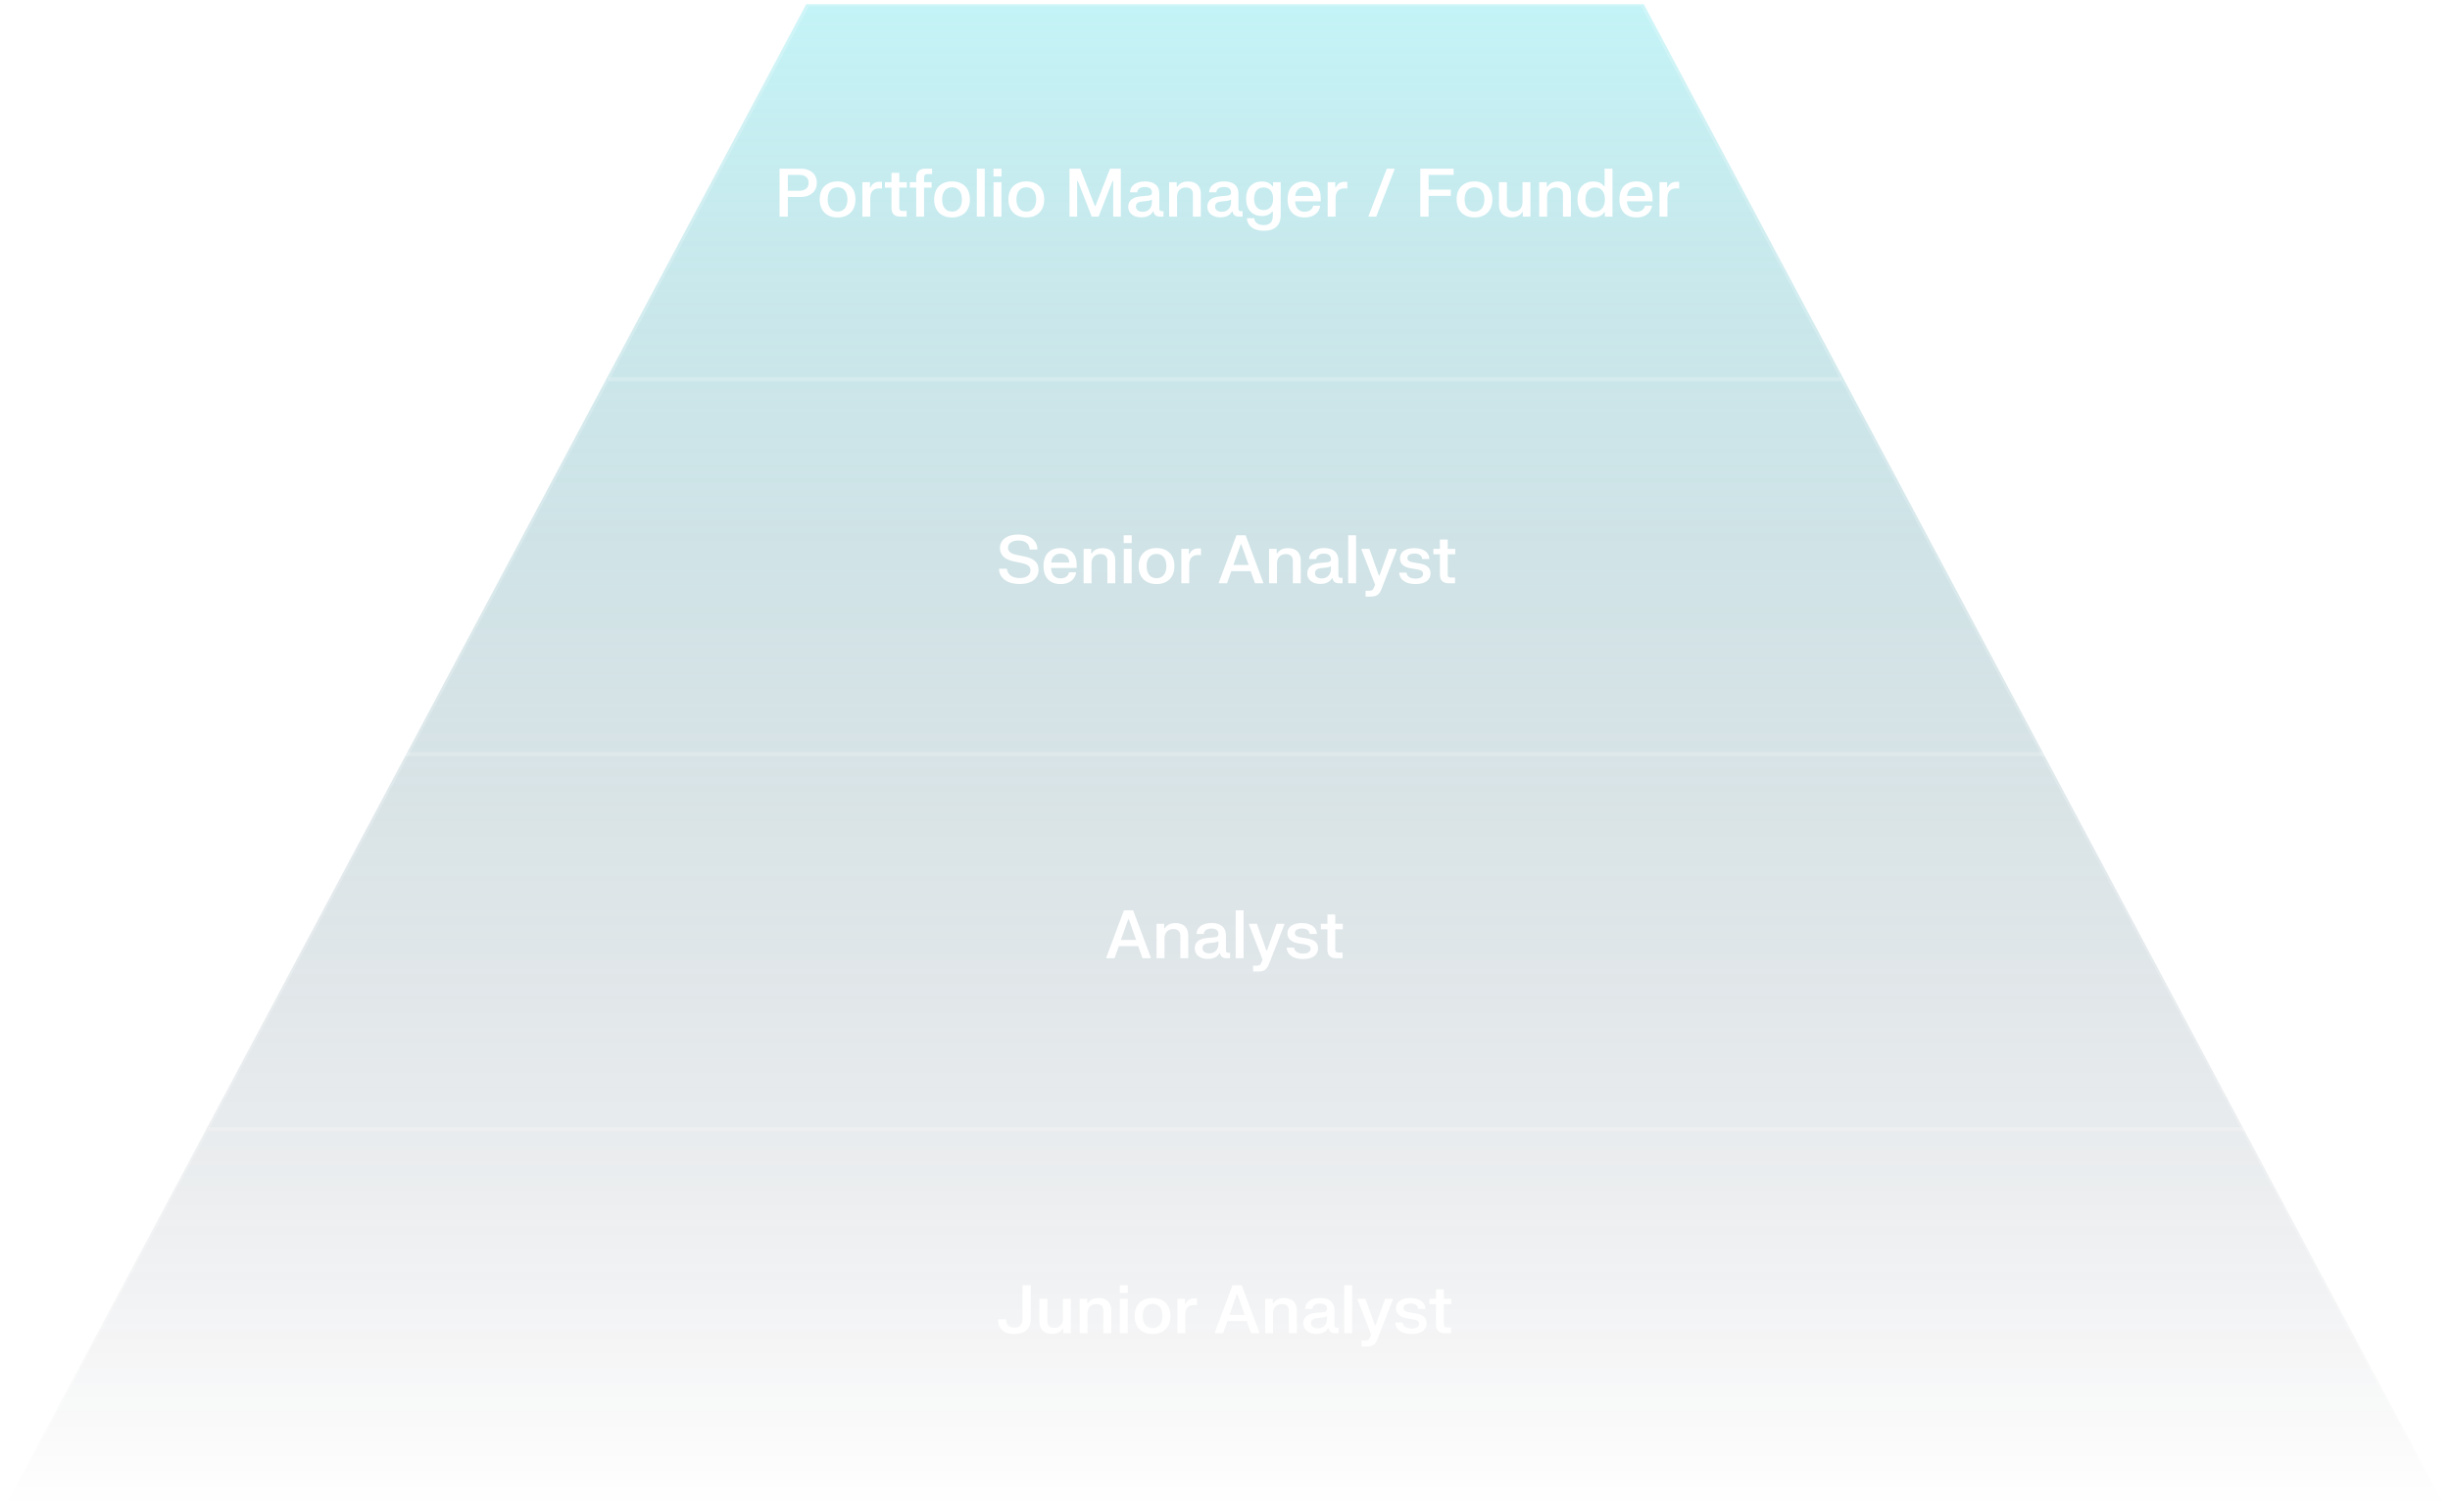 <svg width="588" height="363" viewBox="0 0 588 363" fill="none" xmlns="http://www.w3.org/2000/svg">
<path d="M193.5 1L1 362H587L394.5 1H193.5Z" fill="url(#paint0_linear_4654_15223)"/>
<path d="M1 362H587L394.186 1H294H193.814L1 362Z" stroke="white" stroke-opacity="0.2"/>
<path d="M146 91H442" stroke="white" stroke-opacity="0.2"/>
<path d="M97 181H491" stroke="white" stroke-opacity="0.2"/>
<path d="M50 271H539" stroke="white" stroke-opacity="0.2"/>
<g filter="url(#filter0_d_4654_15223)">
<path d="M187.098 52V40.48H192.242C194.362 40.48 196.042 41.688 196.042 43.864C196.042 46.048 194.362 47.272 192.242 47.272H189.082V52H187.098ZM191.858 41.976H189.082V45.784H191.858C193.186 45.784 194.082 45.12 194.082 43.88C194.082 42.632 193.186 41.976 191.858 41.976ZM196.725 47.864C196.725 45.048 198.501 43.544 201.021 43.544C203.533 43.544 205.309 45.048 205.309 47.864C205.309 50.688 203.533 52.192 201.021 52.192C198.501 52.192 196.725 50.688 196.725 47.864ZM198.645 47.864C198.645 49.768 199.589 50.784 201.021 50.784C202.445 50.784 203.389 49.768 203.389 47.864C203.389 45.968 202.445 44.952 201.021 44.952C199.589 44.952 198.645 45.968 198.645 47.864ZM206.97 52V43.736H208.794V44.952H208.954C209.298 44.144 210.002 43.48 211.682 43.656V45.256C210.01 45.048 208.866 45.56 208.866 47.6V52H206.97ZM212.382 45.04V43.736H213.958V41.496H215.83V43.736H217.638V45.04H215.83V49.944C215.83 50.384 216.046 50.624 216.51 50.624H217.59V52H216.07C214.742 52 213.958 51.312 213.958 50V45.04H212.382ZM219.895 45.04H218.351V43.736H219.895V42.624C219.895 41.208 220.727 40.48 222.143 40.48H223.703V41.768H222.583C222.023 41.768 221.775 42.048 221.775 42.608V43.736H223.583V45.04H221.775V52H219.895V45.04ZM224.194 47.864C224.194 45.048 225.97 43.544 228.49 43.544C231.002 43.544 232.778 45.048 232.778 47.864C232.778 50.688 231.002 52.192 228.49 52.192C225.97 52.192 224.194 50.688 224.194 47.864ZM226.114 47.864C226.114 49.768 227.058 50.784 228.49 50.784C229.914 50.784 230.858 49.768 230.858 47.864C230.858 45.968 229.914 44.952 228.49 44.952C227.058 44.952 226.114 45.968 226.114 47.864ZM234.439 52V40.48H236.335V52H234.439ZM238.438 42.344V40.488H240.358V42.344H238.438ZM238.454 52V43.736H240.35V52H238.454ZM242.022 47.864C242.022 45.048 243.798 43.544 246.318 43.544C248.83 43.544 250.606 45.048 250.606 47.864C250.606 50.688 248.83 52.192 246.318 52.192C243.798 52.192 242.022 50.688 242.022 47.864ZM243.942 47.864C243.942 49.768 244.886 50.784 246.318 50.784C247.742 50.784 248.686 49.768 248.686 47.864C248.686 45.968 247.742 44.952 246.318 44.952C244.886 44.952 243.942 45.968 243.942 47.864ZM256.676 52V40.48H259.276L262.756 49.424H262.916L266.404 40.48H268.996V52H267.164V43.448H267.004L263.668 52H262.012L258.676 43.448H258.516V52H256.676ZM272.947 46.168H271.219V45.928C271.395 44.464 272.755 43.544 274.811 43.544C276.883 43.544 278.251 44.464 278.251 46.6V50.112C278.251 50.504 278.435 50.696 278.835 50.696H279.243V52H278.403C277.379 52 276.931 51.464 276.851 50.8H276.691C276.275 51.504 275.507 52.16 273.867 52.16C272.051 52.16 270.771 51.176 270.771 49.64C270.771 47.992 272.035 47.304 273.635 47.144L275.531 46.96C276.147 46.904 276.467 46.728 276.467 46.184C276.467 45.328 275.859 44.88 274.779 44.88C273.707 44.88 272.987 45.32 272.947 46.168ZM272.627 49.576C272.627 50.344 273.251 50.832 274.227 50.832C275.299 50.832 276.459 50.216 276.459 48.48V47.968H276.299C276.051 48.112 275.795 48.192 275.171 48.256L274.107 48.368C273.203 48.456 272.627 48.792 272.627 49.576ZM280.595 52V43.736H282.419V44.8H282.579C282.851 44.32 283.539 43.56 285.147 43.56C287.003 43.56 288.195 44.584 288.195 46.512V52H286.299V46.624C286.299 45.512 285.643 44.992 284.627 44.992C283.475 44.992 282.491 45.68 282.491 47.232V52H280.595ZM291.932 46.168H290.204V45.928C290.38 44.464 291.74 43.544 293.796 43.544C295.868 43.544 297.236 44.464 297.236 46.6V50.112C297.236 50.504 297.42 50.696 297.82 50.696H298.228V52H297.388C296.364 52 295.916 51.464 295.836 50.8H295.676C295.26 51.504 294.492 52.16 292.852 52.16C291.036 52.16 289.756 51.176 289.756 49.64C289.756 47.992 291.02 47.304 292.62 47.144L294.516 46.96C295.132 46.904 295.452 46.728 295.452 46.184C295.452 45.328 294.844 44.88 293.764 44.88C292.692 44.88 291.972 45.32 291.932 46.168ZM291.612 49.576C291.612 50.344 292.236 50.832 293.212 50.832C294.284 50.832 295.444 50.216 295.444 48.48V47.968H295.284C295.036 48.112 294.78 48.192 294.156 48.256L293.092 48.368C292.188 48.456 291.612 48.792 291.612 49.576ZM299.069 47.712C299.069 44.92 300.741 43.56 302.845 43.56C304.269 43.56 305.029 44.168 305.381 44.712H305.541V43.736H307.365V51.672C307.365 54.072 305.973 55.392 303.325 55.392C300.717 55.392 299.413 54.112 299.285 52.616V52.376H301.013C301.085 53.272 301.749 54.024 303.285 54.024C304.821 54.024 305.477 53.256 305.477 51.808V50.8H305.317C304.933 51.312 304.197 51.856 302.845 51.856C300.741 51.856 299.069 50.504 299.069 47.712ZM300.981 47.712C300.981 49.48 301.893 50.424 303.269 50.424C304.637 50.424 305.549 49.48 305.549 47.712C305.549 45.936 304.637 44.992 303.269 44.992C301.893 44.992 300.981 45.936 300.981 47.712ZM309.022 47.864C309.022 45.016 310.614 43.544 313.102 43.544C315.582 43.544 316.982 45.048 316.982 47.536V48.328H310.838C310.87 49.832 311.678 50.824 313.094 50.824C314.462 50.824 315.03 50.04 315.15 49.376H316.814V49.616C316.606 50.696 315.638 52.192 313.118 52.192C310.622 52.192 309.022 50.712 309.022 47.864ZM310.862 47.024H315.19C315.174 45.776 314.502 44.896 313.086 44.896C311.694 44.896 310.966 45.8 310.862 47.024ZM318.642 52V43.736H320.466V44.952H320.626C320.97 44.144 321.674 43.48 323.354 43.656V45.256C321.682 45.048 320.538 45.56 320.538 47.6V52H318.642ZM328.477 51.76L332.837 40.48H334.661V40.72L330.301 52H328.477V51.76ZM340.879 52V40.48H348.879V41.976H342.863V45.512H348.199V47.008H342.863V52H340.879ZM349.585 47.864C349.585 45.048 351.361 43.544 353.881 43.544C356.393 43.544 358.169 45.048 358.169 47.864C358.169 50.688 356.393 52.192 353.881 52.192C351.361 52.192 349.585 50.688 349.585 47.864ZM351.505 47.864C351.505 49.768 352.449 50.784 353.881 50.784C355.305 50.784 356.249 49.768 356.249 47.864C356.249 45.968 355.305 44.952 353.881 44.952C352.449 44.952 351.505 45.968 351.505 47.864ZM367.301 43.736V52H365.477V50.936H365.317C365.037 51.416 364.357 52.176 362.781 52.176C360.949 52.176 359.757 51.152 359.757 49.224V43.736H361.653V49.112C361.653 50.224 362.309 50.744 363.301 50.744C364.429 50.744 365.405 50.056 365.405 48.504V43.736H367.301ZM369.408 52V43.736H371.232V44.8H371.392C371.664 44.32 372.352 43.56 373.96 43.56C375.816 43.56 377.008 44.584 377.008 46.512V52H375.112V46.624C375.112 45.512 374.456 44.992 373.44 44.992C372.288 44.992 371.304 45.68 371.304 47.232V52H369.408ZM386.992 40.48V52H385.168V50.952H385.008C384.64 51.576 383.848 52.176 382.376 52.176C380.272 52.176 378.6 50.76 378.6 47.864C378.6 44.968 380.272 43.56 382.376 43.56C383.848 43.56 384.592 44.168 384.944 44.688H385.104V40.48H386.992ZM385.176 47.864C385.176 46 384.24 44.992 382.848 44.992C381.448 44.992 380.512 46 380.512 47.864C380.512 49.736 381.448 50.744 382.848 50.744C384.24 50.744 385.176 49.736 385.176 47.864ZM388.663 47.864C388.663 45.016 390.255 43.544 392.743 43.544C395.223 43.544 396.623 45.048 396.623 47.536V48.328H390.479C390.511 49.832 391.319 50.824 392.735 50.824C394.103 50.824 394.671 50.04 394.791 49.376H396.455V49.616C396.247 50.696 395.279 52.192 392.759 52.192C390.263 52.192 388.663 50.712 388.663 47.864ZM390.503 47.024H394.831C394.815 45.776 394.143 44.896 392.727 44.896C391.335 44.896 390.607 45.8 390.503 47.024ZM398.283 52V43.736H400.107V44.952H400.267C400.611 44.144 401.315 43.48 402.995 43.656V45.256C401.323 45.048 400.179 45.56 400.179 47.6V52H398.283Z" fill="white"/>
</g>
<g filter="url(#filter1_d_4654_15223)">
<path d="M239.988 131.544C239.988 129.704 241.556 128.296 244.372 128.296C247.18 128.296 248.82 129.664 248.98 131.656V131.896H247.116C247.044 130.352 245.884 129.736 244.404 129.736C242.916 129.736 241.932 130.376 241.932 131.464C241.932 132.544 242.82 132.952 244.196 133.224L245.7 133.528C247.828 133.952 249.252 134.776 249.252 136.768C249.252 138.784 247.66 140.184 244.716 140.184C241.78 140.184 239.932 138.784 239.78 136.752V136.512H241.66C241.844 138.08 243.1 138.744 244.7 138.744C246.3 138.744 247.308 138.08 247.308 136.896C247.308 135.728 246.356 135.376 244.916 135.08L243.412 134.776C241.348 134.368 239.988 133.384 239.988 131.544ZM250.444 135.864C250.444 133.016 252.036 131.544 254.524 131.544C257.004 131.544 258.404 133.048 258.404 135.536V136.328H252.26C252.292 137.832 253.1 138.824 254.516 138.824C255.884 138.824 256.452 138.04 256.572 137.376H258.236V137.616C258.028 138.696 257.06 140.192 254.54 140.192C252.044 140.192 250.444 138.712 250.444 135.864ZM252.284 135.024H256.612C256.596 133.776 255.924 132.896 254.508 132.896C253.116 132.896 252.388 133.8 252.284 135.024ZM260.064 140V131.736H261.888V132.8H262.048C262.32 132.32 263.008 131.56 264.616 131.56C266.472 131.56 267.664 132.584 267.664 134.512V140H265.768V134.624C265.768 133.512 265.112 132.992 264.096 132.992C262.944 132.992 261.96 133.68 261.96 135.232V140H260.064ZM269.688 130.344V128.488H271.608V130.344H269.688ZM269.704 140V131.736H271.6V140H269.704ZM273.272 135.864C273.272 133.048 275.048 131.544 277.568 131.544C280.08 131.544 281.856 133.048 281.856 135.864C281.856 138.688 280.08 140.192 277.568 140.192C275.048 140.192 273.272 138.688 273.272 135.864ZM275.192 135.864C275.192 137.768 276.136 138.784 277.568 138.784C278.992 138.784 279.936 137.768 279.936 135.864C279.936 133.968 278.992 132.952 277.568 132.952C276.136 132.952 275.192 133.968 275.192 135.864ZM283.517 140V131.736H285.341V132.952H285.501C285.845 132.144 286.549 131.48 288.229 131.656V133.256C286.557 133.048 285.413 133.56 285.413 135.6V140H283.517ZM294.484 140H292.532V139.76L296.756 128.48H298.948L303.164 139.76V140H301.204L300.164 137.096H295.516L294.484 140ZM297.764 130.664L296.004 135.608H299.676L297.924 130.664H297.764ZM304.579 140V131.736H306.403V132.8H306.563C306.835 132.32 307.523 131.56 309.131 131.56C310.987 131.56 312.179 132.584 312.179 134.512V140H310.283V134.624C310.283 133.512 309.627 132.992 308.611 132.992C307.459 132.992 306.475 133.68 306.475 135.232V140H304.579ZM315.916 134.168H314.188V133.928C314.364 132.464 315.724 131.544 317.78 131.544C319.852 131.544 321.22 132.464 321.22 134.6V138.112C321.22 138.504 321.404 138.696 321.804 138.696H322.212V140H321.372C320.348 140 319.9 139.464 319.82 138.8H319.66C319.244 139.504 318.476 140.16 316.836 140.16C315.02 140.16 313.74 139.176 313.74 137.64C313.74 135.992 315.004 135.304 316.604 135.144L318.5 134.96C319.116 134.904 319.436 134.728 319.436 134.184C319.436 133.328 318.828 132.88 317.748 132.88C316.676 132.88 315.956 133.32 315.916 134.168ZM315.596 137.576C315.596 138.344 316.22 138.832 317.196 138.832C318.268 138.832 319.428 138.216 319.428 136.48V135.968H319.268C319.02 136.112 318.764 136.192 318.14 136.256L317.076 136.368C316.172 136.456 315.596 136.792 315.596 137.576ZM323.564 140V128.48H325.46V140H323.564ZM326.779 131.976V131.736H328.651L330.931 138.128H331.091L333.371 131.736H335.219V131.976L331.563 141.376C330.995 142.848 330.283 143.2 328.739 143.2H327.739V141.792H328.491C329.235 141.792 329.459 141.672 329.731 141.056L330.027 140.344L326.779 131.976ZM335.986 134C335.986 132.496 337.274 131.56 339.418 131.56C341.578 131.56 342.866 132.528 343.042 133.928V134.168H341.314C341.25 133.256 340.538 132.864 339.466 132.864C338.418 132.864 337.77 133.264 337.77 133.928C337.77 134.608 338.346 134.848 339.074 134.976L340.522 135.208C342.178 135.48 343.33 136.056 343.33 137.6C343.33 139.176 342.09 140.192 339.738 140.192C337.378 140.192 336.018 139.168 335.818 137.688V137.448H337.578C337.666 138.416 338.554 138.888 339.738 138.888C340.922 138.888 341.538 138.432 341.538 137.728C341.538 137.04 340.946 136.808 340.066 136.656L338.626 136.424C337.074 136.168 335.986 135.456 335.986 134ZM344.007 133.04V131.736H345.583V129.496H347.455V131.736H349.263V133.04H347.455V137.944C347.455 138.384 347.671 138.624 348.135 138.624H349.215V140H347.695C346.367 140 345.583 139.312 345.583 138V133.04H344.007Z" fill="white"/>
</g>
<g filter="url(#filter2_d_4654_15223)">
<path d="M267.484 230H265.532V229.76L269.756 218.48H271.948L276.164 229.76V230H274.204L273.164 227.096H268.516L267.484 230ZM270.764 220.664L269.004 225.608H272.676L270.924 220.664H270.764ZM277.579 230V221.736H279.403V222.8H279.563C279.835 222.32 280.523 221.56 282.131 221.56C283.987 221.56 285.179 222.584 285.179 224.512V230H283.283V224.624C283.283 223.512 282.627 222.992 281.611 222.992C280.459 222.992 279.475 223.68 279.475 225.232V230H277.579ZM288.916 224.168H287.188V223.928C287.364 222.464 288.724 221.544 290.78 221.544C292.852 221.544 294.22 222.464 294.22 224.6V228.112C294.22 228.504 294.404 228.696 294.804 228.696H295.212V230H294.372C293.348 230 292.9 229.464 292.82 228.8H292.66C292.244 229.504 291.476 230.16 289.836 230.16C288.02 230.16 286.74 229.176 286.74 227.64C286.74 225.992 288.004 225.304 289.604 225.144L291.5 224.96C292.116 224.904 292.436 224.728 292.436 224.184C292.436 223.328 291.828 222.88 290.748 222.88C289.676 222.88 288.956 223.32 288.916 224.168ZM288.596 227.576C288.596 228.344 289.22 228.832 290.196 228.832C291.268 228.832 292.428 228.216 292.428 226.48V225.968H292.268C292.02 226.112 291.764 226.192 291.14 226.256L290.076 226.368C289.172 226.456 288.596 226.792 288.596 227.576ZM296.564 230V218.48H298.46V230H296.564ZM299.779 221.976V221.736H301.651L303.931 228.128H304.091L306.371 221.736H308.219V221.976L304.563 231.376C303.995 232.848 303.283 233.2 301.739 233.2H300.739V231.792H301.491C302.235 231.792 302.459 231.672 302.731 231.056L303.027 230.344L299.779 221.976ZM308.986 224C308.986 222.496 310.274 221.56 312.418 221.56C314.578 221.56 315.866 222.528 316.042 223.928V224.168H314.314C314.25 223.256 313.538 222.864 312.466 222.864C311.418 222.864 310.77 223.264 310.77 223.928C310.77 224.608 311.346 224.848 312.074 224.976L313.522 225.208C315.178 225.48 316.33 226.056 316.33 227.6C316.33 229.176 315.09 230.192 312.738 230.192C310.378 230.192 309.018 229.168 308.818 227.688V227.448H310.578C310.666 228.416 311.554 228.888 312.738 228.888C313.922 228.888 314.538 228.432 314.538 227.728C314.538 227.04 313.946 226.808 313.066 226.656L311.626 226.424C310.074 226.168 308.986 225.456 308.986 224ZM317.007 223.04V221.736H318.583V219.496H320.455V221.736H322.263V223.04H320.455V227.944C320.455 228.384 320.671 228.624 321.135 228.624H322.215V230H320.695C319.367 230 318.583 229.312 318.583 228V223.04H317.007Z" fill="white"/>
</g>
<g filter="url(#filter3_d_4654_15223)">
<path d="M245.397 316.544V308.48H247.373V316.512C247.373 318.792 246.173 320.192 243.461 320.192C240.781 320.192 239.525 318.792 239.525 316.656H241.469C241.469 317.888 242.109 318.664 243.445 318.664C244.789 318.664 245.397 317.888 245.397 316.544ZM257.012 311.736V320H255.188V318.936H255.028C254.748 319.416 254.068 320.176 252.492 320.176C250.66 320.176 249.468 319.152 249.468 317.224V311.736H251.364V317.112C251.364 318.224 252.02 318.744 253.012 318.744C254.14 318.744 255.116 318.056 255.116 316.504V311.736H257.012ZM259.118 320V311.736H260.943V312.8H261.103C261.375 312.32 262.062 311.56 263.671 311.56C265.527 311.56 266.719 312.584 266.719 314.512V320H264.823V314.624C264.823 313.512 264.167 312.992 263.151 312.992C261.999 312.992 261.015 313.68 261.015 315.232V320H259.118ZM268.743 310.344V308.488H270.663V310.344H268.743ZM268.759 320V311.736H270.655V320H268.759ZM272.327 315.864C272.327 313.048 274.103 311.544 276.623 311.544C279.135 311.544 280.911 313.048 280.911 315.864C280.911 318.688 279.135 320.192 276.623 320.192C274.103 320.192 272.327 318.688 272.327 315.864ZM274.247 315.864C274.247 317.768 275.191 318.784 276.623 318.784C278.047 318.784 278.991 317.768 278.991 315.864C278.991 313.968 278.047 312.952 276.623 312.952C275.191 312.952 274.247 313.968 274.247 315.864ZM282.572 320V311.736H284.396V312.952H284.556C284.9 312.144 285.604 311.48 287.284 311.656V313.256C285.612 313.048 284.468 313.56 284.468 315.6V320H282.572ZM293.538 320H291.586V319.76L295.81 308.48H298.002L302.218 319.76V320H300.258L299.218 317.096H294.57L293.538 320ZM296.818 310.664L295.058 315.608H298.73L296.978 310.664H296.818ZM303.634 320V311.736H305.458V312.8H305.618C305.89 312.32 306.578 311.56 308.186 311.56C310.042 311.56 311.234 312.584 311.234 314.512V320H309.338V314.624C309.338 313.512 308.682 312.992 307.666 312.992C306.514 312.992 305.53 313.68 305.53 315.232V320H303.634ZM314.971 314.168H313.243V313.928C313.419 312.464 314.779 311.544 316.835 311.544C318.907 311.544 320.275 312.464 320.275 314.6V318.112C320.275 318.504 320.459 318.696 320.859 318.696H321.267V320H320.427C319.403 320 318.955 319.464 318.875 318.8H318.715C318.299 319.504 317.531 320.16 315.891 320.16C314.075 320.16 312.795 319.176 312.795 317.64C312.795 315.992 314.059 315.304 315.659 315.144L317.555 314.96C318.171 314.904 318.491 314.728 318.491 314.184C318.491 313.328 317.883 312.88 316.803 312.88C315.731 312.88 315.011 313.32 314.971 314.168ZM314.651 317.576C314.651 318.344 315.275 318.832 316.251 318.832C317.323 318.832 318.483 318.216 318.483 316.48V315.968H318.323C318.075 316.112 317.819 316.192 317.195 316.256L316.131 316.368C315.227 316.456 314.651 316.792 314.651 317.576ZM322.618 320V308.48H324.515V320H322.618ZM325.834 311.976V311.736H327.706L329.986 318.128H330.146L332.426 311.736H334.274V311.976L330.618 321.376C330.05 322.848 329.338 323.2 327.794 323.2H326.794V321.792H327.546C328.29 321.792 328.514 321.672 328.786 321.056L329.082 320.344L325.834 311.976ZM335.041 314C335.041 312.496 336.329 311.56 338.473 311.56C340.633 311.56 341.921 312.528 342.097 313.928V314.168H340.369C340.305 313.256 339.593 312.864 338.521 312.864C337.473 312.864 336.825 313.264 336.825 313.928C336.825 314.608 337.401 314.848 338.129 314.976L339.577 315.208C341.233 315.48 342.385 316.056 342.385 317.6C342.385 319.176 341.145 320.192 338.793 320.192C336.433 320.192 335.073 319.168 334.873 317.688V317.448H336.633C336.721 318.416 337.609 318.888 338.793 318.888C339.977 318.888 340.593 318.432 340.593 317.728C340.593 317.04 340.001 316.808 339.121 316.656L337.681 316.424C336.129 316.168 335.041 315.456 335.041 314ZM343.062 313.04V311.736H344.638V309.496H346.51V311.736H348.318V313.04H346.51V317.944C346.51 318.384 346.726 318.624 347.19 318.624H348.27V320H346.75C345.422 320 344.638 319.312 344.638 318V313.04H343.062Z" fill="white"/>
</g>
<defs>
<filter id="filter0_d_4654_15223" x="145" y="5" width="299" height="84" filterUnits="userSpaceOnUse" color-interpolation-filters="sRGB">
<feFlood flood-opacity="0" result="BackgroundImageFix"/>
<feColorMatrix in="SourceAlpha" type="matrix" values="0 0 0 0 0 0 0 0 0 0 0 0 0 0 0 0 0 0 127 0" result="hardAlpha"/>
<feOffset/>
<feGaussianBlur stdDeviation="15"/>
<feComposite in2="hardAlpha" operator="out"/>
<feColorMatrix type="matrix" values="0 0 0 0 0 0 0 0 0 0 0 0 0 0 0 0 0 0 0.05 0"/>
<feBlend mode="normal" in2="BackgroundImageFix" result="effect1_dropShadow_4654_15223"/>
<feBlend mode="normal" in="SourceGraphic" in2="effect1_dropShadow_4654_15223" result="shape"/>
</filter>
<filter id="filter1_d_4654_15223" x="209" y="93" width="171" height="84" filterUnits="userSpaceOnUse" color-interpolation-filters="sRGB">
<feFlood flood-opacity="0" result="BackgroundImageFix"/>
<feColorMatrix in="SourceAlpha" type="matrix" values="0 0 0 0 0 0 0 0 0 0 0 0 0 0 0 0 0 0 127 0" result="hardAlpha"/>
<feOffset/>
<feGaussianBlur stdDeviation="15"/>
<feComposite in2="hardAlpha" operator="out"/>
<feColorMatrix type="matrix" values="0 0 0 0 0 0 0 0 0 0 0 0 0 0 0 0 0 0 0.05 0"/>
<feBlend mode="normal" in2="BackgroundImageFix" result="effect1_dropShadow_4654_15223"/>
<feBlend mode="normal" in="SourceGraphic" in2="effect1_dropShadow_4654_15223" result="shape"/>
</filter>
<filter id="filter2_d_4654_15223" x="235" y="183" width="118" height="84" filterUnits="userSpaceOnUse" color-interpolation-filters="sRGB">
<feFlood flood-opacity="0" result="BackgroundImageFix"/>
<feColorMatrix in="SourceAlpha" type="matrix" values="0 0 0 0 0 0 0 0 0 0 0 0 0 0 0 0 0 0 127 0" result="hardAlpha"/>
<feOffset/>
<feGaussianBlur stdDeviation="15"/>
<feComposite in2="hardAlpha" operator="out"/>
<feColorMatrix type="matrix" values="0 0 0 0 0 0 0 0 0 0 0 0 0 0 0 0 0 0 0.05 0"/>
<feBlend mode="normal" in2="BackgroundImageFix" result="effect1_dropShadow_4654_15223"/>
<feBlend mode="normal" in="SourceGraphic" in2="effect1_dropShadow_4654_15223" result="shape"/>
</filter>
<filter id="filter3_d_4654_15223" x="209" y="273" width="170" height="84" filterUnits="userSpaceOnUse" color-interpolation-filters="sRGB">
<feFlood flood-opacity="0" result="BackgroundImageFix"/>
<feColorMatrix in="SourceAlpha" type="matrix" values="0 0 0 0 0 0 0 0 0 0 0 0 0 0 0 0 0 0 127 0" result="hardAlpha"/>
<feOffset/>
<feGaussianBlur stdDeviation="15"/>
<feComposite in2="hardAlpha" operator="out"/>
<feColorMatrix type="matrix" values="0 0 0 0 0 0 0 0 0 0 0 0 0 0 0 0 0 0 0.05 0"/>
<feBlend mode="normal" in2="BackgroundImageFix" result="effect1_dropShadow_4654_15223"/>
<feBlend mode="normal" in="SourceGraphic" in2="effect1_dropShadow_4654_15223" result="shape"/>
</filter>
<linearGradient id="paint0_linear_4654_15223" x1="294" y1="0.501" x2="294" y2="362" gradientUnits="userSpaceOnUse">
<stop stop-color="#6BE3EB" stop-opacity="0.4"/>
<stop offset="1" stop-color="#04051D" stop-opacity="0"/>
</linearGradient>
</defs>
</svg>
